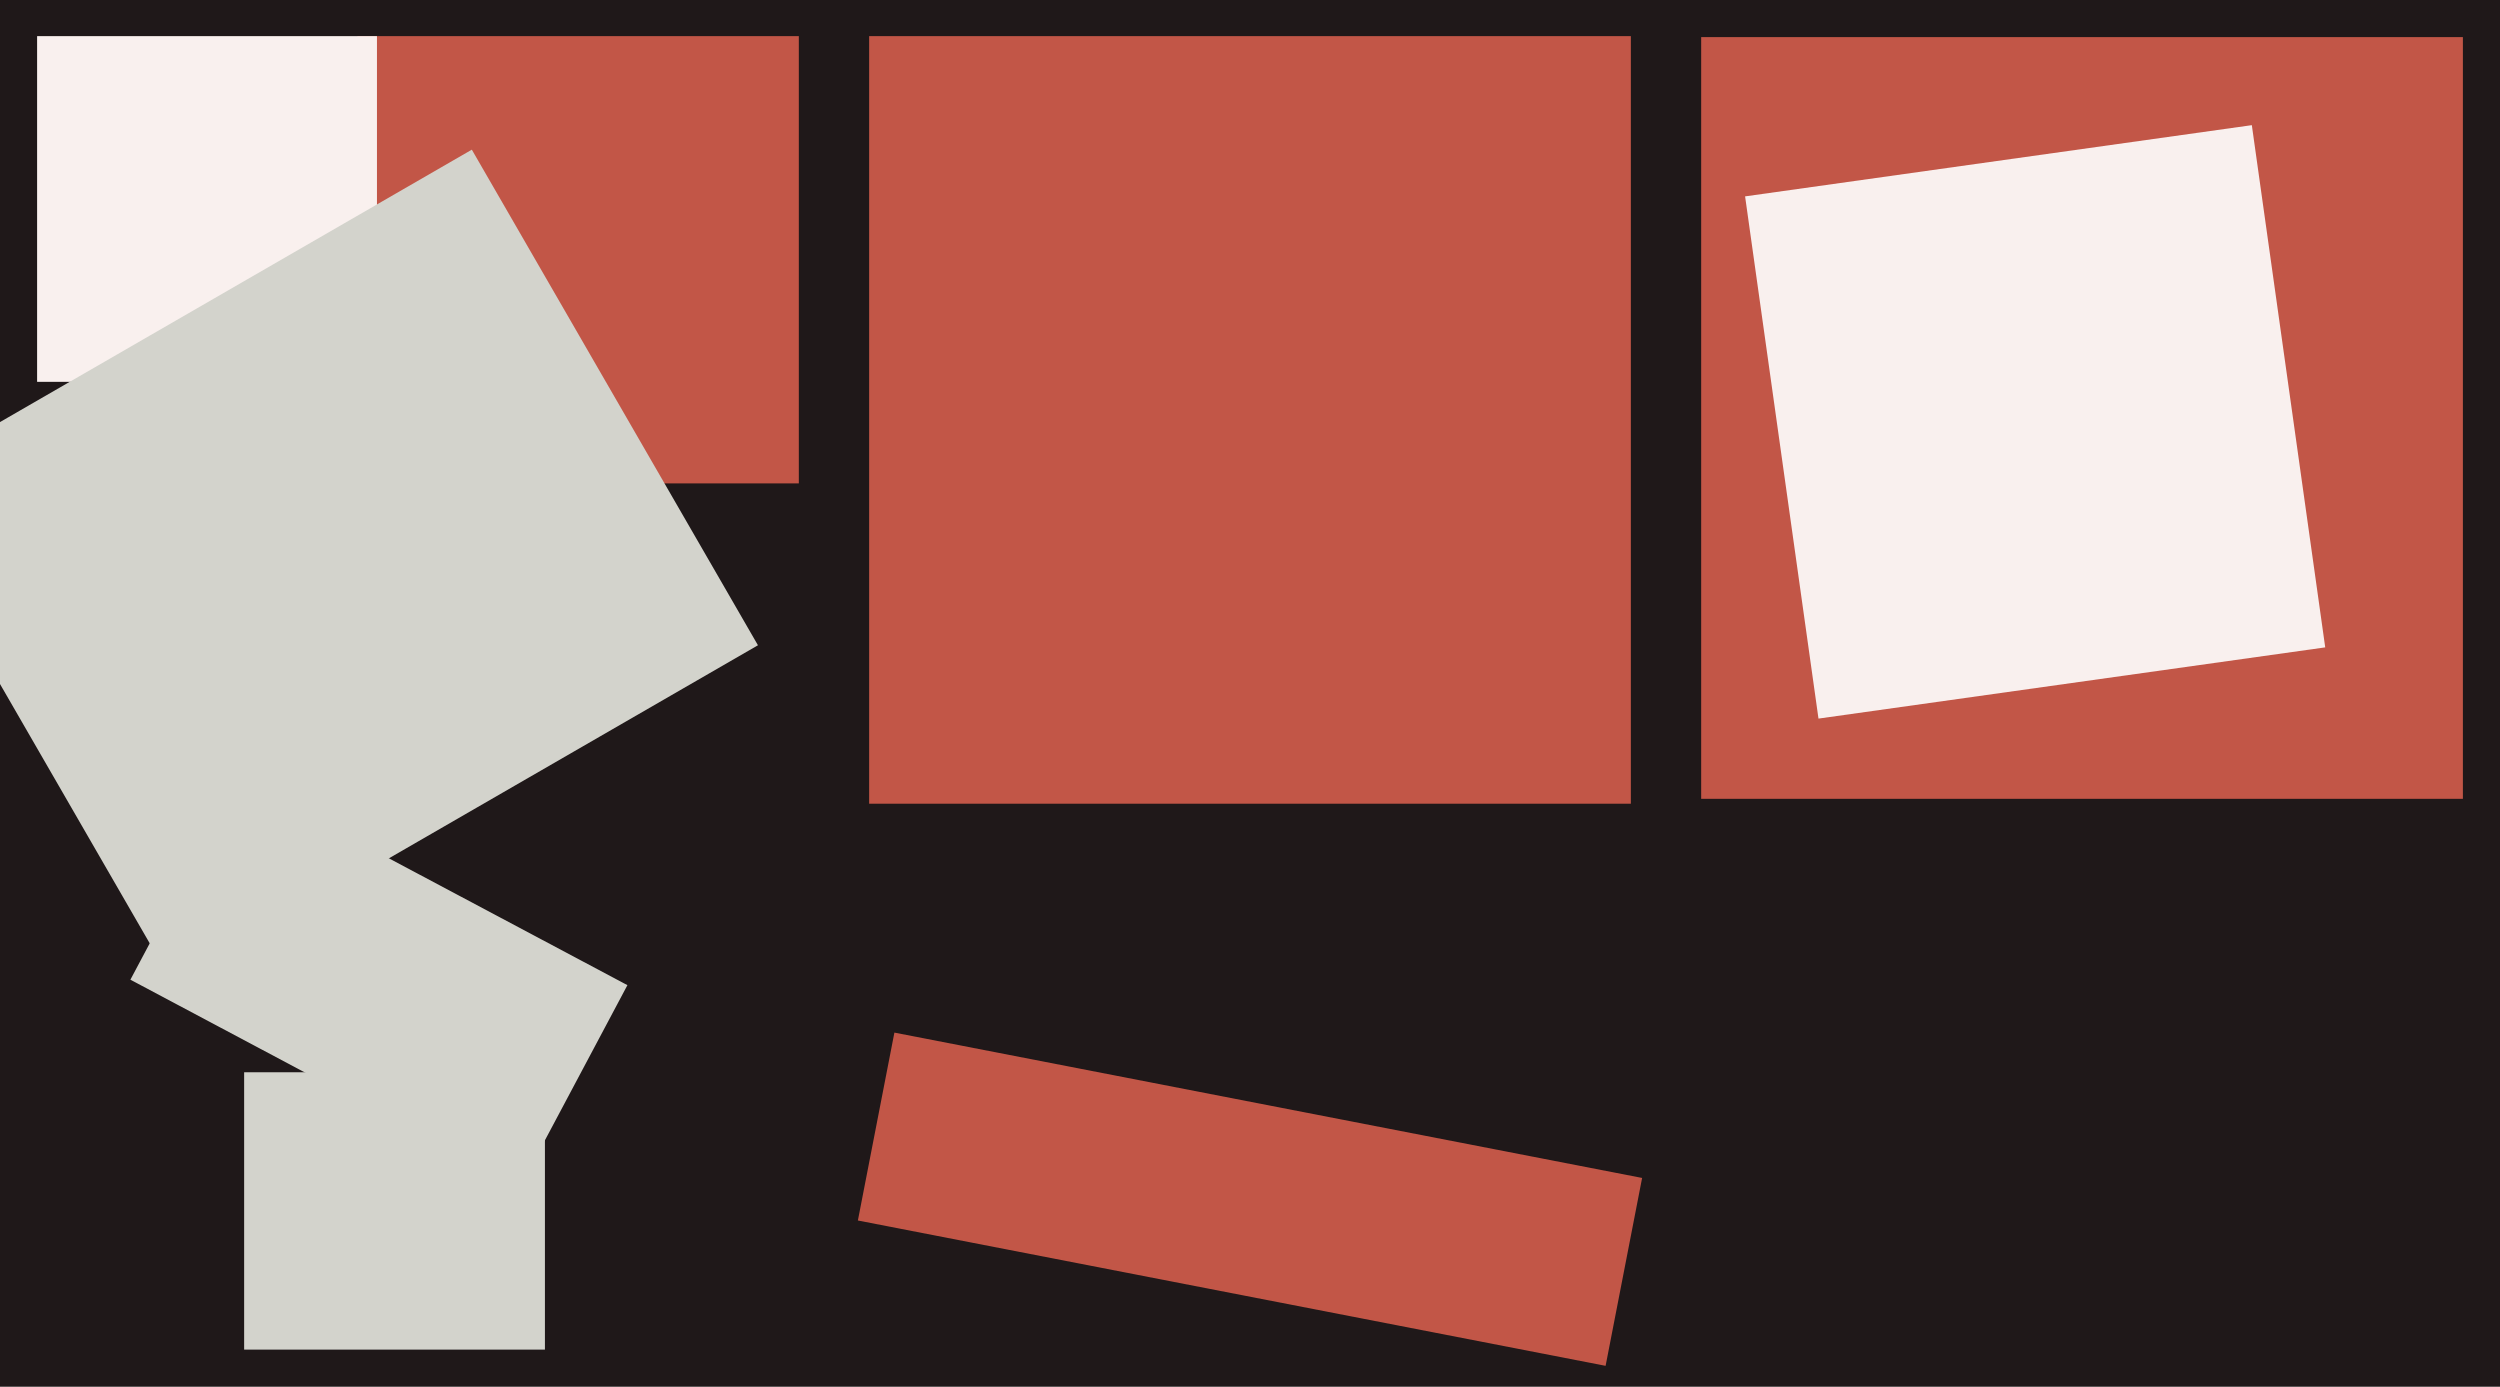 <svg xmlns="http://www.w3.org/2000/svg" width="640px" height="355px">
  <rect width="640" height="355" fill="rgb(31,24,25)"/>
  <polygon points="630.5,204.5 435.5,204.5 435.5,9.5 630.5,9.5" fill="rgb(194,86,71)"/>
  <polygon points="139.5,345.5 62.5,345.5 62.5,274.5 139.5,274.5" fill="rgb(211,211,204)"/>
  <polygon points="204.5,123.75 91.5,123.75 91.5,9.25 204.5,9.25" fill="rgb(194,86,71)"/>
  <polygon points="411.034,349.654 219.617,312.446 228.966,264.346 420.383,301.554" fill="rgb(194,86,71)"/>
  <polygon points="417.5,205.75 222.5,205.75 222.5,9.25 417.5,9.25" fill="rgb(194,86,71)"/>
  <polygon points="96.5,97.75 9.5,97.75 9.5,9.25 96.5,9.25" fill="rgb(249,240,238)"/>
  <polygon points="465.532,183.959 446.743,50.273 576.468,32.041 595.257,165.727" fill="rgb(249,240,238)"/>
  <polygon points="133.154,303.851 33.381,250.801 60.846,199.149 160.619,252.199" fill="rgb(211,211,204)"/>
  <polygon points="44.214,251.686 -29.036,124.814 120.786,38.314 194.036,165.186" fill="rgb(211,211,204)"/>
</svg>